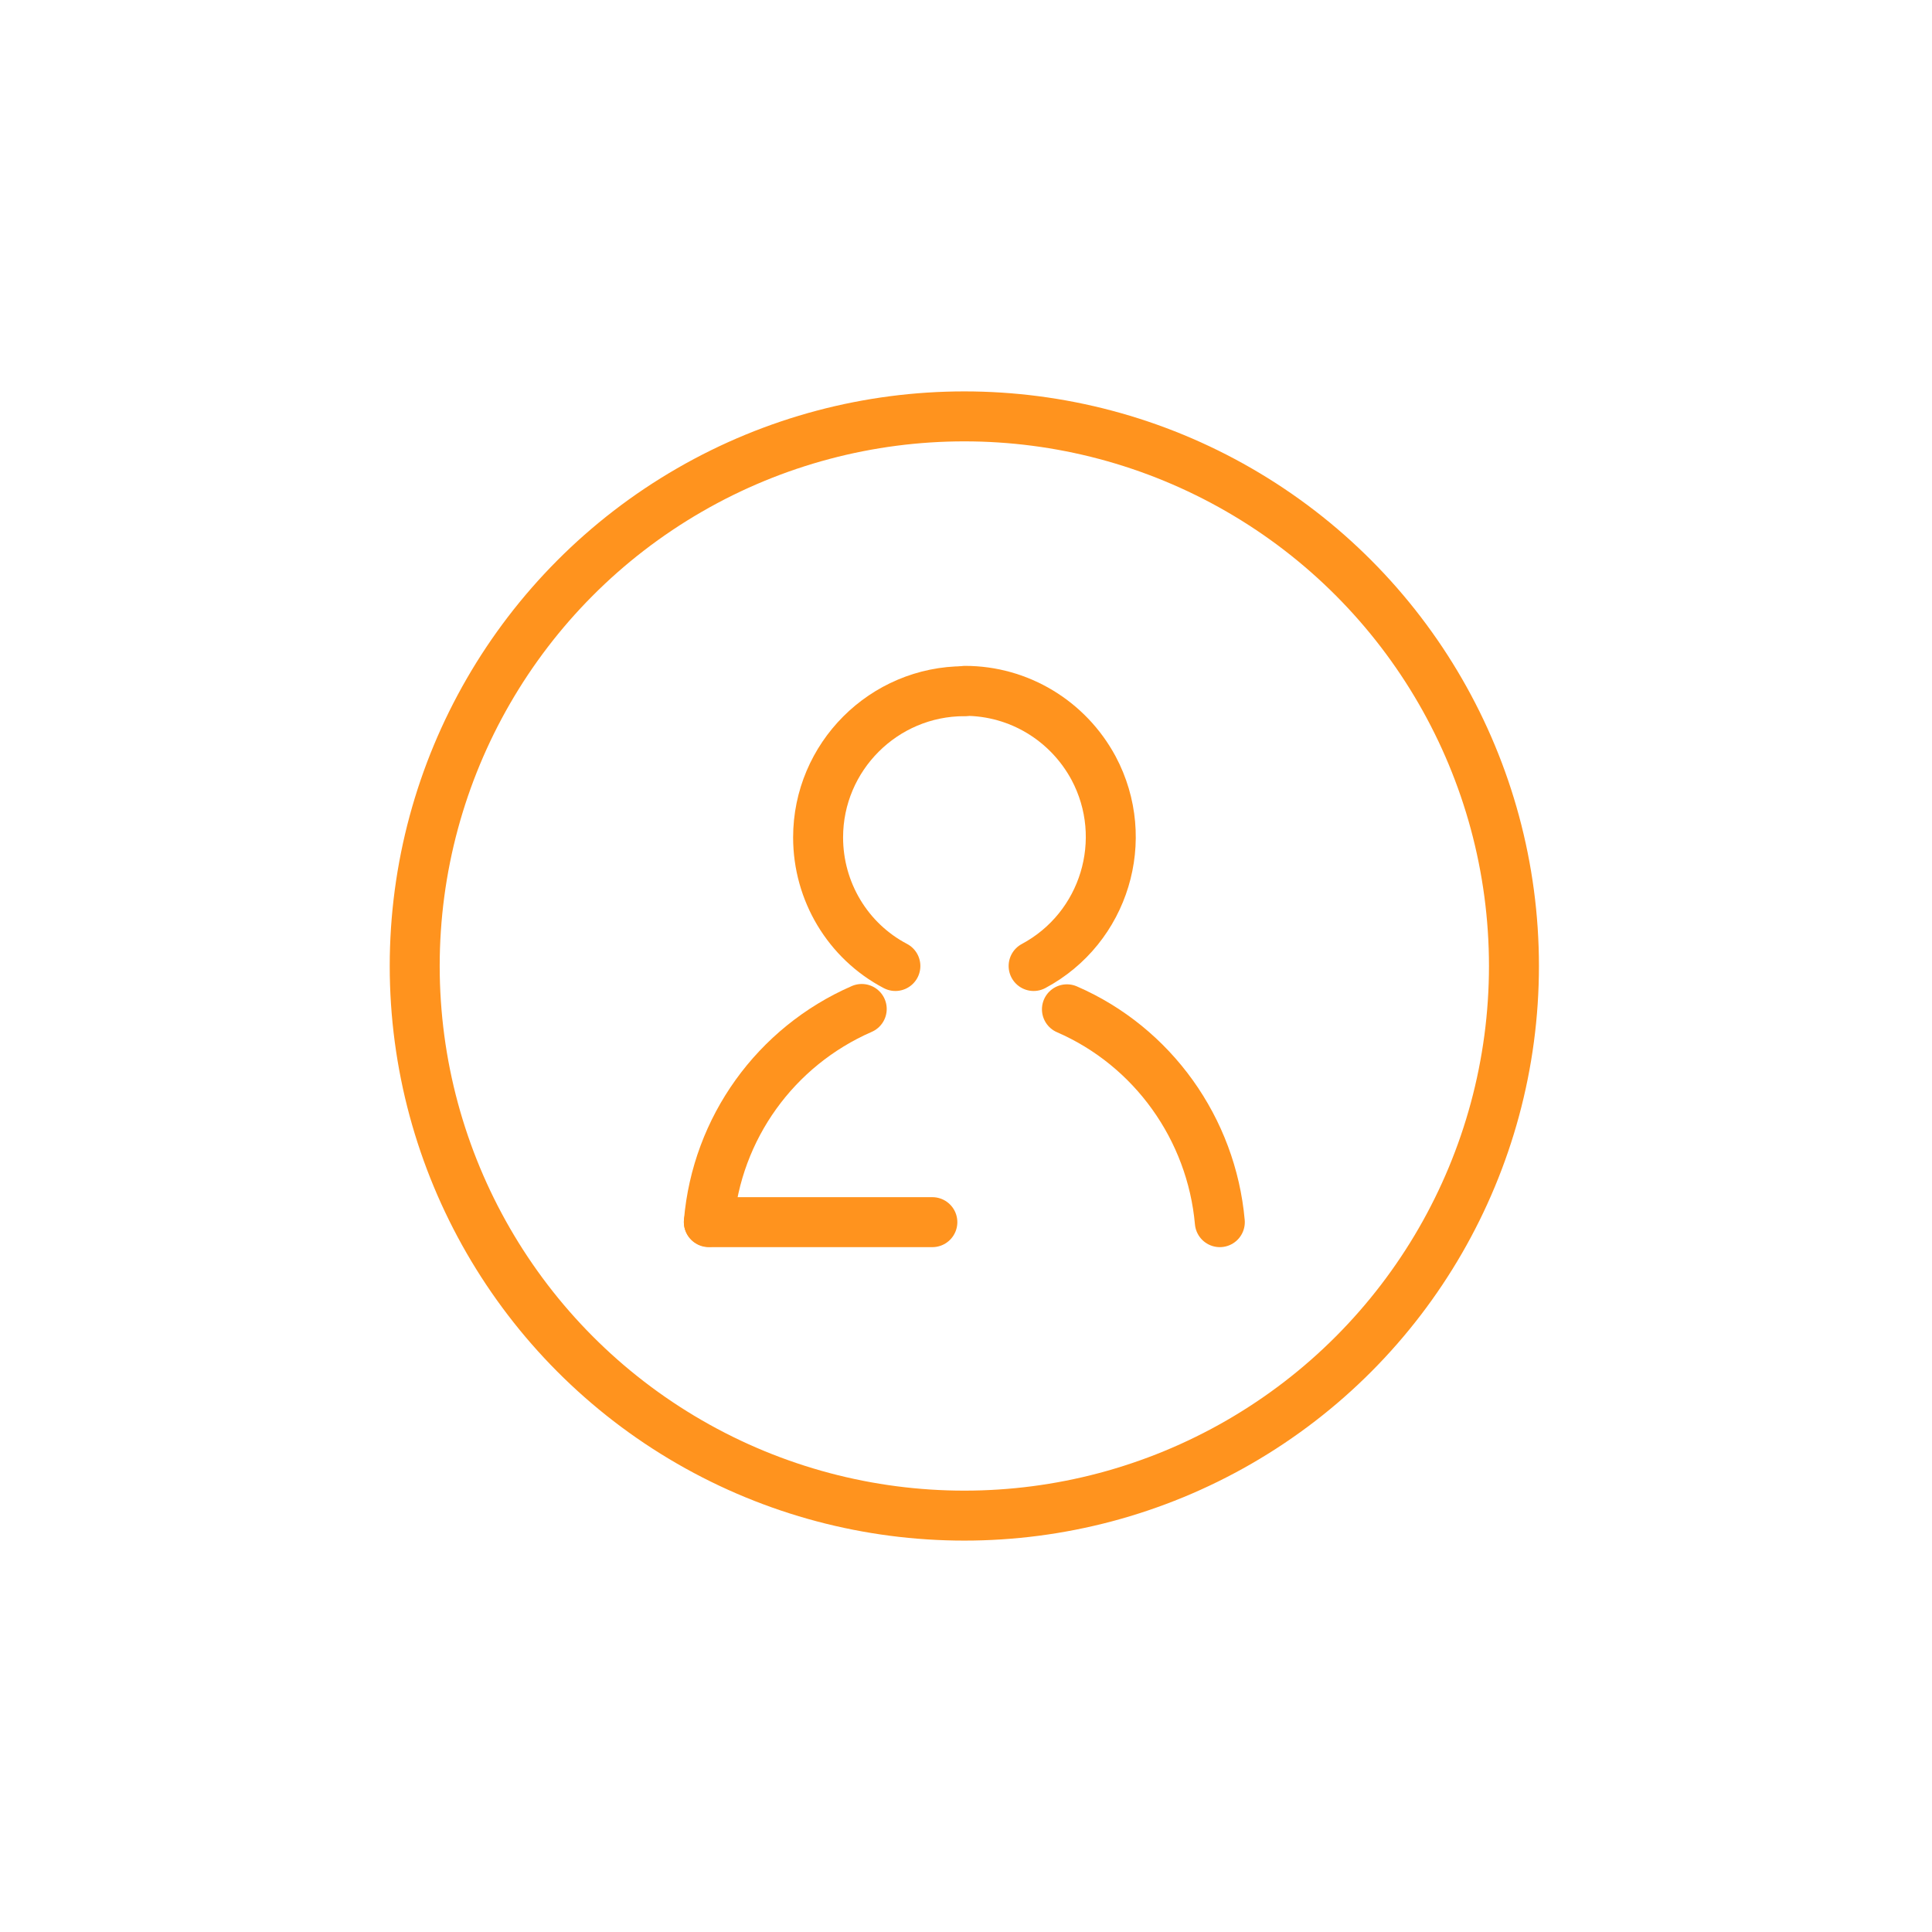 <?xml version="1.0" encoding="utf-8"?>
<!-- Generator: Adobe Illustrator 27.8.1, SVG Export Plug-In . SVG Version: 6.00 Build 0)  -->
<svg version="1.1" id="Ebene_1" xmlns="http://www.w3.org/2000/svg" xmlns:xlink="http://www.w3.org/1999/xlink" x="0px" y="0px"
	 viewBox="0 0 580 580" style="enable-background:new 0 0 580 580;" xml:space="preserve">
<style type="text/css">
	.st0{display:none;}
	.st1{display:inline;fill:#56B3E2;stroke:#4B4B4B;stroke-width:10;stroke-miterlimit:10;}
	.st2{fill:none;stroke:#FF931E;stroke-width:15;stroke-linecap:round;stroke-linejoin:round;stroke-miterlimit:10;}
	.st3{fill:none;stroke:#FF931E;stroke-width:15;stroke-miterlimit:10;}
</style>
<g id="dashboard" class="st0">
	<rect x="140" y="130" class="st1" width="200" height="80"/>
	<rect x="340" y="130" class="st1" width="100" height="80"/>
	<rect x="340" y="210" class="st1" width="100" height="80"/>
	<rect x="240" y="210" class="st1" width="100" height="80"/>
	<rect x="140" y="210" class="st1" width="100" height="80"/>
	<rect x="240" y="290" class="st1" width="200" height="80"/>
	<rect x="140" y="290" class="st1" width="100" height="80"/>
</g>
<g id="offering" class="st0">
	<rect x="260" y="130" class="st1" width="120" height="40"/>
	<rect x="200" y="170" class="st1" width="120" height="40"/>
	<rect x="320" y="170" class="st1" width="120" height="40"/>
	<rect x="140" y="210" class="st1" width="120" height="40"/>
	<rect x="260" y="210" class="st1" width="120" height="40"/>
	<rect x="200" y="250" class="st1" width="120" height="40"/>
	<rect x="320" y="250" class="st1" width="120" height="40"/>
	<rect x="140" y="290" class="st1" width="120" height="40"/>
	<rect x="260" y="290" class="st1" width="120" height="40"/>
</g>
<g id="LINE">
	<line class="st2" x1="212.8" y1="366.9" x2="279.9" y2="366.9"/>
</g>
<g id="LWPOLYLINE">
	<path class="st2" d="M310.3,290c21.3-11.4,29.4-38,18-59.4c-7.7-14.3-22.5-23.2-38.6-23.2"/>
</g>
<g id="ARC">
	<path class="st2" d="M289.5,207.5c-24.2,0-43.9,19.7-43.9,43.9c0,16.2,8.9,31.1,23.2,38.6"/>
</g>
<g id="ARC_1_">
	<path class="st2" d="M258.7,302.9c-25.9,11.3-43.5,35.8-45.9,63.9"/>
</g>
<g id="ARC_2_">
	<path class="st2" d="M366.2,366.9c-2.5-28-20.1-52.7-45.9-63.9"/>
</g>
<circle class="st3" cx="289.5" cy="290" r="165"/>
</svg>
